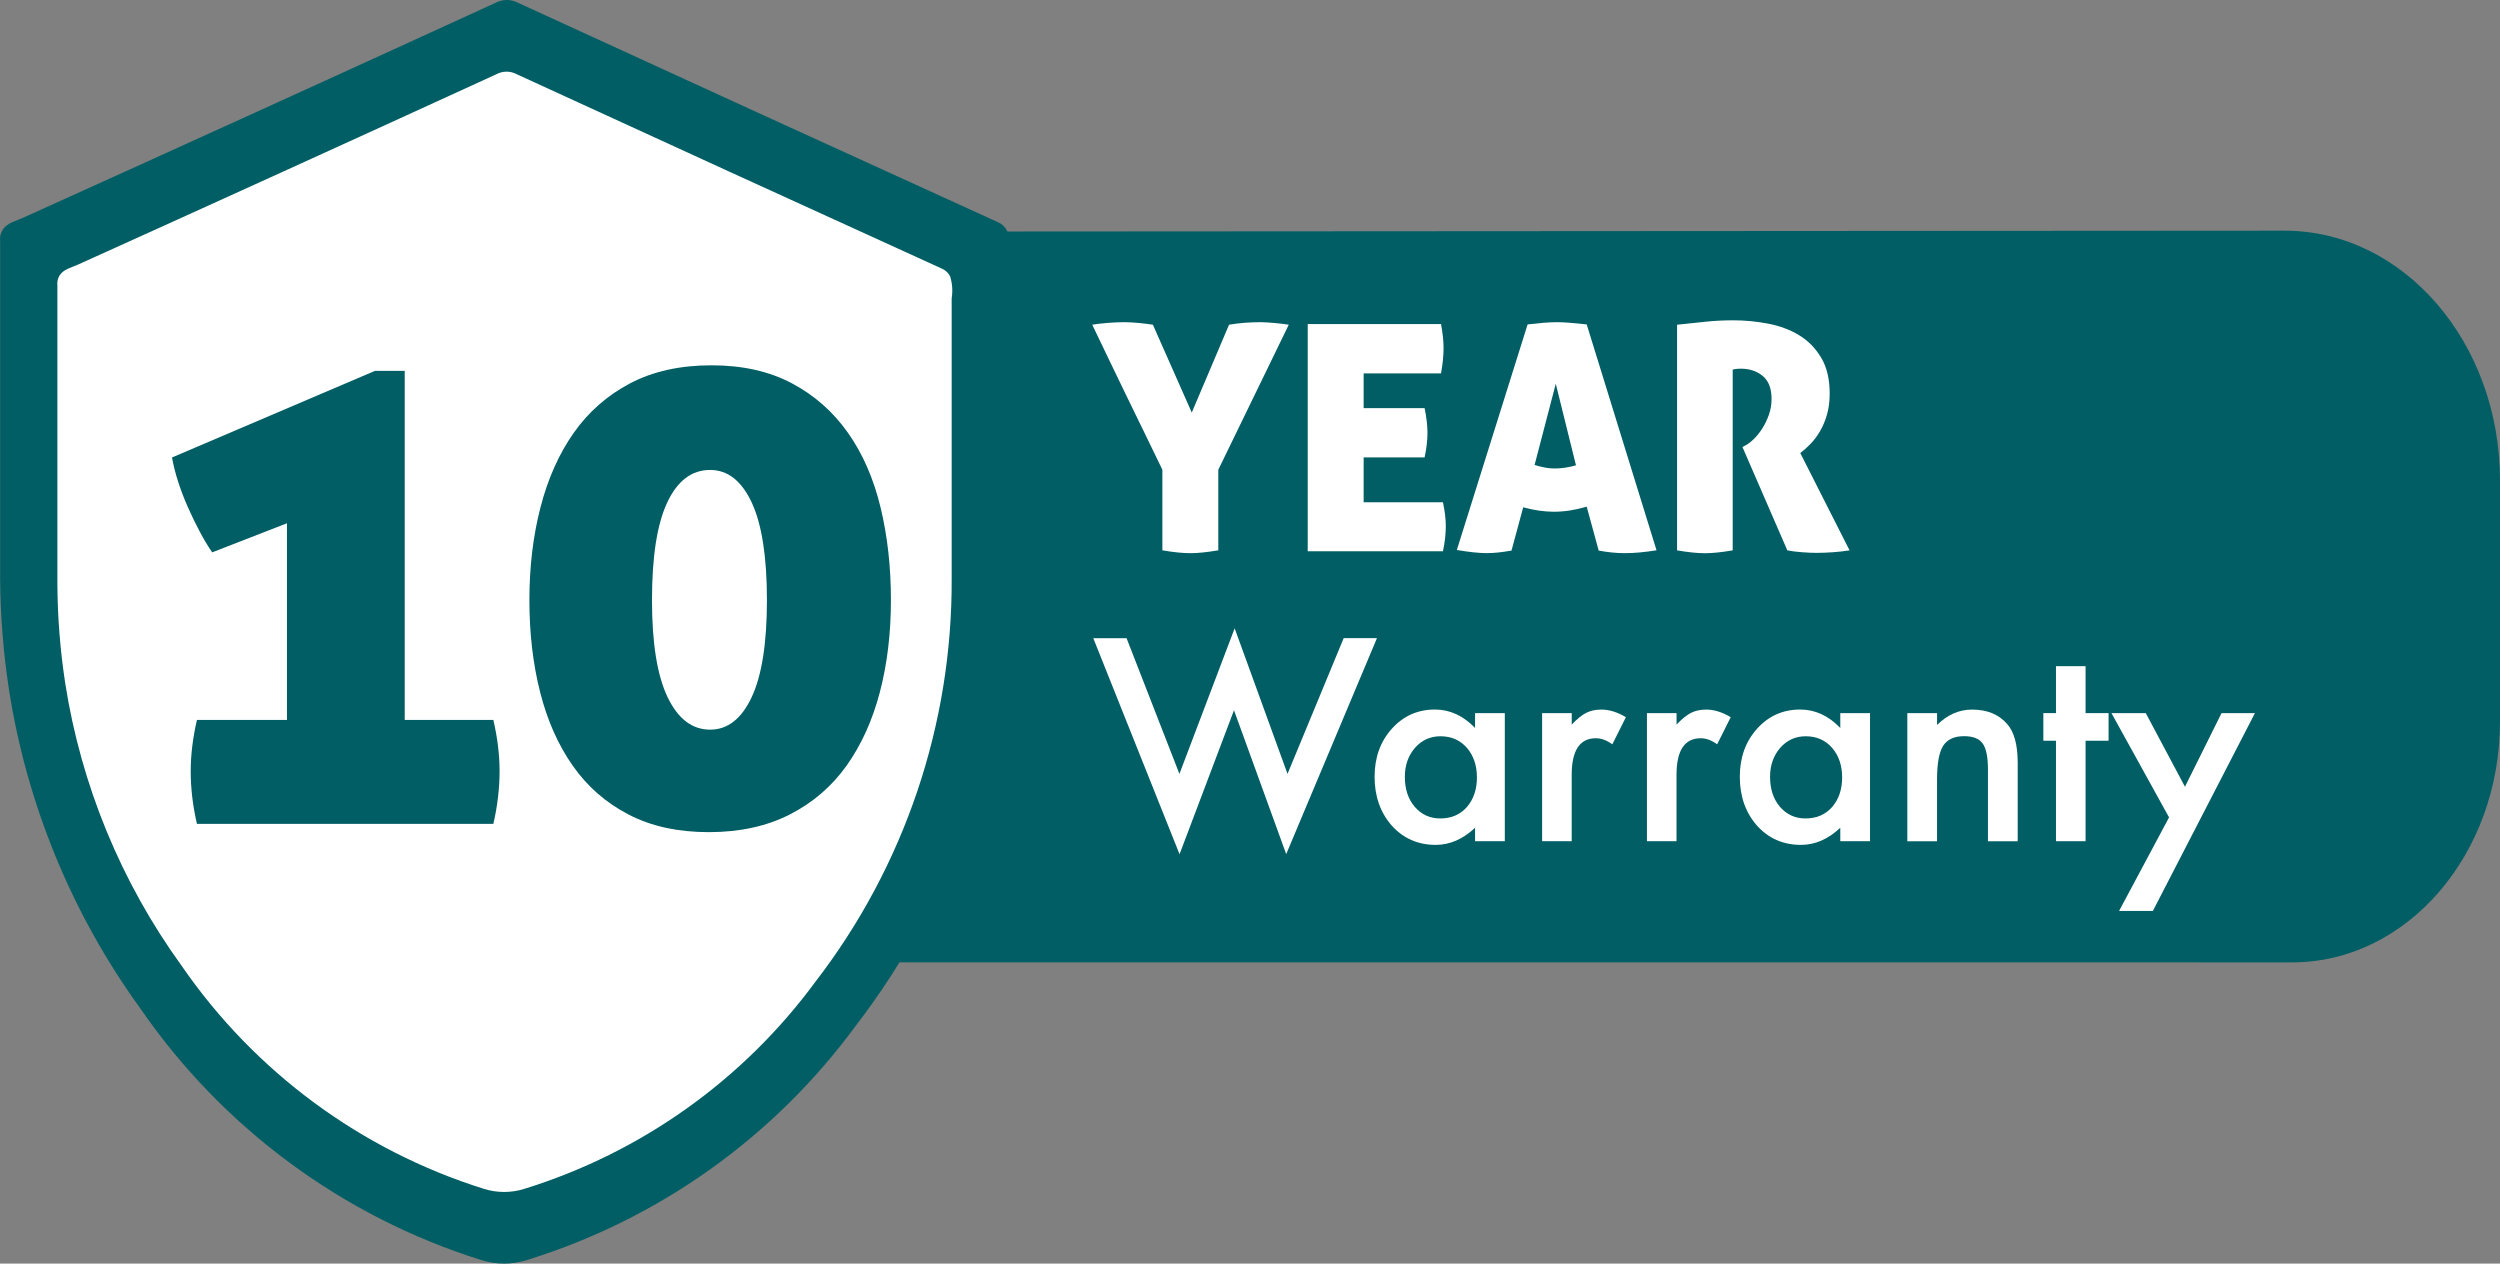<svg viewBox="0 0 126.596 63.986" height="22.573mm" width="44.66mm" xmlns="http://www.w3.org/2000/svg" data-name="Calque 2" id="b">
  <rect x="0" y="0" width="126.596" height="63.986" fill="#808080" stroke="none"/>
  <g data-name="Calque 1" id="c">
    <g data-name="symbol warranty color white background yes" id="d">
      <g data-name="Groupe 138" id="e">
        <path fill="#005e64" d="M50.975,11.723l64.71-.042c6.026,0,10.911,5.664,10.911,12.651h0v12.2c0,6.738-4.711,12.2-10.521,12.2H45.108l4.453-16.737,1.414-20.271Z" data-name="Tracé 128" id="f"></path>
        <g data-name="Groupe 137" id="g">
          <path fill="#005e64" d="M50.551,11.259C42.438,7.567,34.336,3.863,26.246.147c-.363-.196-.801-.196-1.164,0C17.122,3.795,9.156,7.419,1.181,11.02c-.371.167-.818.264-1.039.604H.142c-.114.175-.162.385-.135.592v17.105c.013,1.866.161,3.728.443,5.572.908,5.846,3.192,11.393,6.664,16.184,4.168,6.048,10.239,10.528,17.247,12.727.758.242,1.572.242,2.33,0,6.662-2.065,12.487-6.211,16.619-11.83,5.088-6.602,7.826-14.714,7.779-23.049v-15.975c0-.426.103-.883-.09-1.262h0c-.096-.19-.254-.342-.448-.431Z" data-name="Tracé 126" id="h"></path>
          <path fill="#fff" d="M47.716,13.612c-7.193-3.273-14.376-6.558-21.548-9.853-.322-.174-.71-.174-1.032,0-7.056,3.234-14.119,6.447-21.189,9.64-.329.148-.724.234-.921.535h0c-.101.155-.143.341-.12.525v15.165c.012,1.655.143,3.306.392,4.942.805,5.183,2.829,10.101,5.906,14.348,3.696,5.362,9.078,9.334,15.291,11.284.672.214,1.394.214,2.065,0,5.906-1.831,11.07-5.507,14.734-10.488,4.511-5.853,6.939-13.045,6.897-20.435v-14.163c.061-.374.034-.757-.078-1.119h0c-.086-.168-.226-.303-.398-.381Z" data-name="Tracé 127" id="i"></path>
        </g>
        <g data-name="25" id="j">
          <g>
            <path fill="#005e64" d="M14.532,36.457v-9.961l-3.788,1.474c-.21-.304-.421-.654-.631-1.053-.21-.396-.409-.807-.596-1.228s-.351-.847-.491-1.279-.246-.848-.316-1.245l10.276-4.385h1.508v17.677h4.489c.21.912.315,1.777.315,2.595,0,.865-.105,1.754-.315,2.666h-15.011c-.21-.912-.315-1.801-.315-2.666,0-.817.105-1.683.315-2.595h4.56Z"></path>
            <path fill="#005e64" d="M35.891,42.138c-1.566,0-2.923-.299-4.068-.895-1.146-.597-2.087-1.421-2.823-2.473-.737-1.052-1.286-2.291-1.648-3.718-.363-1.426-.544-2.98-.544-4.664s.187-3.25.562-4.7c.374-1.449.935-2.706,1.683-3.77.748-1.063,1.701-1.899,2.858-2.508,1.157-.607,2.531-.912,4.121-.912,1.566,0,2.922.305,4.068.912,1.145.608,2.092,1.444,2.841,2.508.748,1.063,1.297,2.32,1.648,3.77.351,1.45.526,3.017.526,4.7s-.188,3.238-.561,4.664c-.375,1.427-.936,2.666-1.684,3.718-.749,1.052-1.707,1.876-2.876,2.473-1.169.596-2.537.895-4.104.895ZM35.961,36.948c.888,0,1.59-.55,2.104-1.648.514-1.099.771-2.736.771-4.91,0-2.197-.258-3.846-.771-4.945-.515-1.099-1.216-1.648-2.104-1.648-.936,0-1.66.55-2.174,1.648-.515,1.1-.771,2.748-.771,4.945,0,2.174.263,3.812.789,4.91.526,1.099,1.245,1.648,2.157,1.648Z"></path>
          </g>
        </g>
        <g data-name="YEAR" id="k">
          <g>
            <path fill="#fff" d="M58.861,23.787c-.277-.576-.568-1.176-.872-1.8-.304-.624-.608-1.248-.912-1.872-.304-.624-.605-1.248-.904-1.872-.298-.624-.586-1.224-.864-1.8.181-.032.426-.062.736-.088s.603-.04.88-.04c.224,0,.472.014.744.04s.509.056.712.088l1.968,4.448,1.888-4.448c.245-.043.501-.074.768-.096s.539-.032.816-.032c.181,0,.416.014.704.04.288.026.533.056.736.088l-3.568,7.344v4.08c-.565.096-1.035.145-1.408.145-.395,0-.87-.049-1.424-.145v-4.08Z"></path>
            <path fill="#fff" d="M66.221,16.411h6.751c.043.235.075.454.097.656.021.203.031.395.031.576,0,.352-.042.773-.128,1.264h-3.919v1.76h3.087c.097.47.145.886.145,1.248,0,.374-.048.79-.145,1.248h-3.087v2.272h4.016c.096.447.144.854.144,1.216,0,.395-.048.815-.144,1.264h-6.848v-11.504Z"></path>
            <path fill="#fff" d="M77.357,16.427c.277-.032.536-.059.775-.08.24-.021.482-.032.729-.032.202,0,.424.011.664.032.239.021.515.048.823.08l3.536,11.439c-.607.096-1.142.145-1.6.145-.214,0-.427-.011-.64-.032-.214-.021-.443-.054-.688-.097l-.608-2.224c-.298.086-.584.149-.855.192-.272.042-.542.063-.808.063-.246,0-.496-.019-.752-.056-.257-.037-.523-.094-.801-.168l-.592,2.191c-.245.043-.47.075-.672.097-.203.021-.4.032-.592.032-.192,0-.414-.014-.664-.04-.251-.027-.531-.067-.84-.12l3.584-11.424ZM78.781,19.435l-1.072,4.111c.182.054.353.097.512.128.16.032.325.049.496.049.182,0,.36-.014.536-.04s.36-.066.552-.12l-1.023-4.128Z"></path>
            <path fill="#fff" d="M84.924,16.443c.522-.054,1.006-.104,1.448-.152s.909-.071,1.4-.071c.586,0,1.173.056,1.76.168.586.111,1.109.307,1.568.584.458.277.831.655,1.119,1.136.288.479.433,1.088.433,1.824,0,.395-.046.749-.137,1.063-.09.314-.207.595-.352.84-.144.246-.304.459-.479.641-.177.182-.35.336-.521.464l2.496,4.928c-.256.043-.536.074-.84.096-.305.021-.579.032-.824.032-.214,0-.462-.011-.744-.032s-.53-.053-.744-.096l-2.271-5.231.144-.08c.128-.064.27-.171.424-.32.155-.149.299-.328.433-.536.133-.208.245-.439.336-.696.091-.256.136-.522.136-.8,0-.533-.149-.922-.448-1.168-.299-.245-.666-.368-1.104-.368-.106,0-.197.006-.272.017-.074.011-.122.021-.144.031v9.152c-.565.096-1.029.145-1.393.145-.395,0-.869-.049-1.424-.145v-11.424Z"></path>
          </g>
        </g>
        <g data-name="Warranty" id="l">
          <g>
            <path fill="#fff" d="M57.047,32.315l2.677,6.873,2.797-7.372,2.677,7.372,2.844-6.873h1.685l-4.595,10.936-2.644-7.286-2.757,7.292-4.369-10.941h1.685Z"></path>
            <path fill="#fff" d="M74.695,36.111h1.506v6.486h-1.506v-.679c-.616.577-1.28.865-1.991.865-.896,0-1.638-.324-2.224-.972-.582-.662-.873-1.487-.873-2.478,0-.973.291-1.783.873-2.431.581-.648,1.31-.973,2.185-.973.754,0,1.432.311,2.03.933v-.753ZM71.139,39.334c0,.621.166,1.128.499,1.519.342.395.772.592,1.292.592.556,0,1.004-.19,1.346-.572.342-.396.513-.896.513-1.505s-.171-1.11-.513-1.505c-.342-.387-.786-.58-1.332-.58-.515,0-.945.195-1.292.586-.342.396-.513.884-.513,1.466Z"></path>
            <path fill="#fff" d="M78.092,36.111h1.498v.579c.275-.288.52-.485.732-.593.218-.11.476-.166.772-.166.396,0,.809.129,1.239.386l-.687,1.372c-.284-.204-.562-.306-.832-.306-.817,0-1.226.617-1.226,1.851v3.363h-1.498v-6.486Z"></path>
            <path fill="#fff" d="M83.4,36.111h1.498v.579c.275-.288.52-.485.732-.593.218-.11.476-.166.772-.166.396,0,.809.129,1.239.386l-.687,1.372c-.284-.204-.562-.306-.832-.306-.817,0-1.226.617-1.226,1.851v3.363h-1.498v-6.486Z"></path>
            <path fill="#fff" d="M93.189,36.111h1.506v6.486h-1.506v-.679c-.616.577-1.28.865-1.991.865-.896,0-1.638-.324-2.224-.972-.582-.662-.873-1.487-.873-2.478,0-.973.291-1.783.873-2.431.581-.648,1.31-.973,2.185-.973.754,0,1.432.311,2.03.933v-.753ZM89.633,39.334c0,.621.166,1.128.499,1.519.342.395.772.592,1.292.592.556,0,1.004-.19,1.346-.572.342-.396.513-.896.513-1.505s-.171-1.11-.513-1.505c-.342-.387-.786-.58-1.332-.58-.515,0-.945.195-1.292.586-.342.396-.513.884-.513,1.466Z"></path>
            <path fill="#fff" d="M96.585,36.111h1.505v.6c.524-.52,1.114-.779,1.771-.779.755,0,1.343.237,1.765.713.364.403.547,1.063.547,1.978v3.976h-1.506v-3.623c0-.639-.089-1.081-.266-1.325-.174-.248-.488-.373-.946-.373-.497,0-.85.165-1.059.493-.204.324-.307.891-.307,1.698v3.13h-1.505v-6.486Z"></path>
            <path fill="#fff" d="M105.61,37.509v5.088h-1.499v-5.088h-.639v-1.398h.639v-2.377h1.499v2.377h1.165v1.398h-1.165Z"></path>
            <path fill="#fff" d="M109.838,41.392l-2.917-5.281h1.738l1.984,3.729,1.852-3.729h1.691l-5.168,10.017h-1.711l2.53-4.735Z"></path>
          </g>
        </g>
      </g>
    </g>
  </g>
</svg>